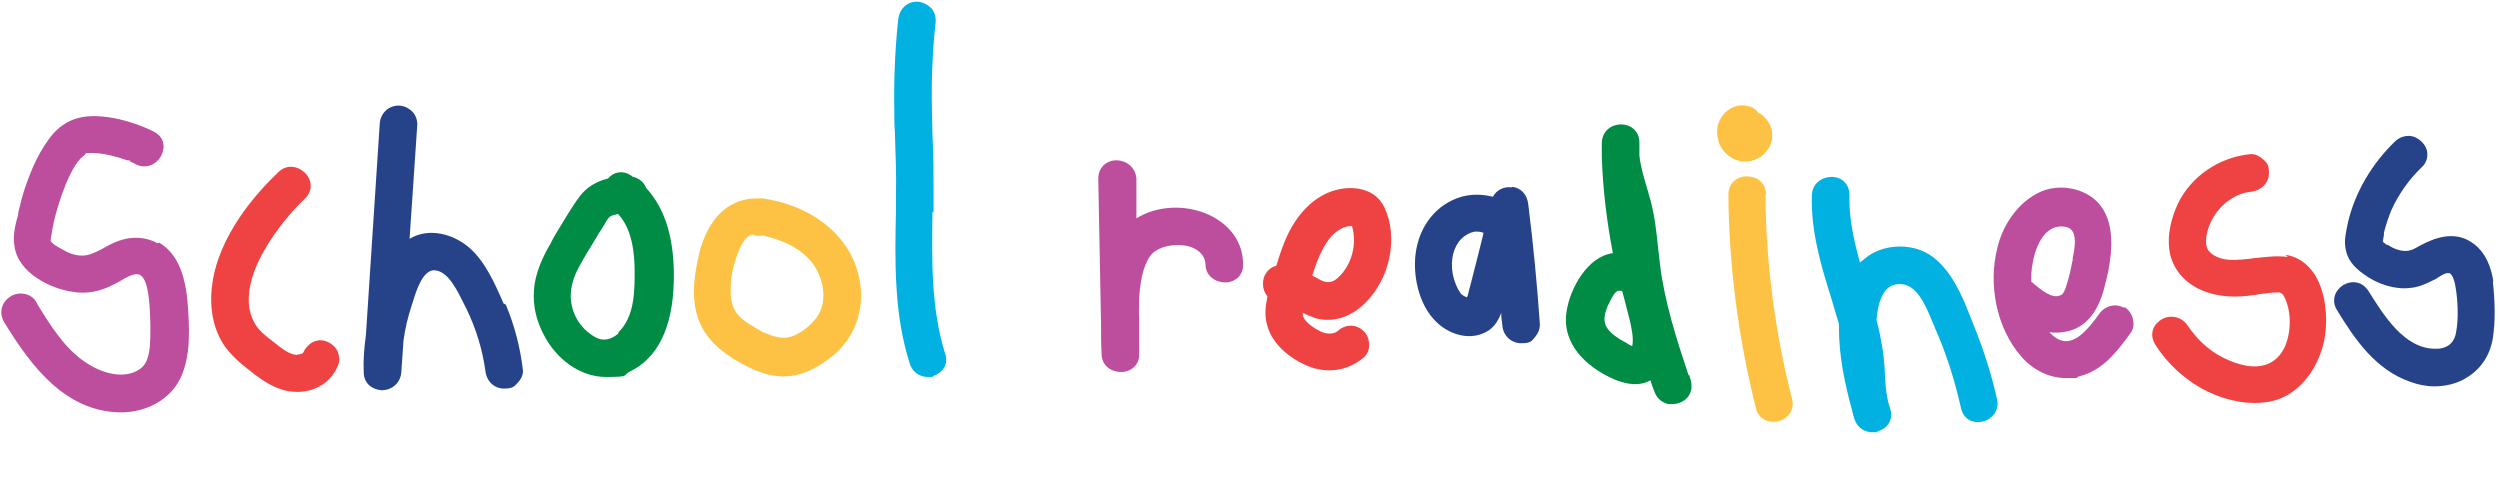 <?xml version="1.0" encoding="UTF-8"?>
<svg id="Layer_3" xmlns="http://www.w3.org/2000/svg" version="1.1" viewBox="0 0 452.3 89">
  <!-- Generator: Adobe Illustrator 29.8.2, SVG Export Plug-In . SVG Version: 2.1.1 Build 3)  -->
  <defs>
    <style>
      .st0 {
        fill: #018c45;
      }

      .st1 {
        fill: #fdc143;
      }

      .st2 {
        fill: #bd4d9d;
      }

      .st3 {
        fill: #26438a;
      }

      .st4 {
        fill: #00b1e2;
      }

      .st5 {
        fill: #ef4343;
      }
    </style>
  </defs>
  <path class="st5" d="M58.9,61.7c-1.7-.5-3.3.4-4.1,2.2-.2.1-.9.3-1.2.3-1.3-.1-2.7-1.2-3.8-2.1l-.4-.3c-1.3-1-2.6-2-3.3-3.3-.7-1.2-1.1-2.6-1.1-4.2,0-3.6,1.6-7,3.1-9.5,1.9-3.2,4.3-6.2,7.1-8.9,1.5-1.5,1.2-3.4,0-4.6-1.2-1.2-3.2-1.7-4.8-.2-4,3.8-10.8,11.4-12,20.3-.6,4.3.2,8.3,2.3,11.3,1.2,1.6,2.6,2.9,4.3,4.2,1.5,1.2,3.2,2.5,5.2,3.3,1.2.5,2.4.7,3.6.7,3.3,0,6.2-1.8,7.4-4.9.3-.7.2-1.6-.1-2.4-.4-.9-1.3-1.6-2.2-1.9Z"/>
  <path class="st3" d="M91.1,54.9c-1.6-3.7-3.3-7.5-6.1-10-2.7-2.4-7.2-3.9-10.9-1.7l1.4-20.7c0-.8-.3-1.7-.9-2.3-.7-.7-1.6-1.1-2.5-1.1-1.8,0-3.3,1.4-3.4,3.3l-2.5,38.2c-.3,2.2-.5,4.5-.4,6.7,0,2.2,1.7,3.2,3.2,3.3,0,0,0,0,.1,0,1.6,0,3.3-1.1,3.5-3.2l.4-5.8c.3-2.2.8-4.3,1.5-6.4l.2-.6c.6-2,1.8-5.8,3.9-5.7,2.5.1,4.2,3.8,5.4,6.2l.4.8c1.8,3.7,2.9,7.5,3.4,11.1.2,2,1.6,3.3,3.4,3.3s1.9-.5,2.6-1.2c.6-.7.9-1.5.8-2.2-.5-4.1-1.5-8-3.1-11.8Z"/>
  <path class="st0" d="M114.5,32h0c-.1-.1-.3-.2-.4-.3-1.6-1-3.2-.5-4.1.6-2.1.5-3.9,1.6-5.1,3.2-1.5,2-2.8,4.3-4.1,6.4-.4.7-.8,1.3-1.1,2-1.3,2.2-2.9,5.3-3.1,8.7-.2,2.6.4,5.4,1.8,8,2.2,4.3,6.5,7.6,11.2,7.6s2.9-.3,4.4-1c5-2.4,7.7-8,7.9-16.2.2-7.6-1.5-13.2-5-17-.4-1-1.2-1.7-2.3-2ZM112,60.2c-.7.7-2.2,1.7-3.9,1-1.3-.6-2.6-1.7-3.5-3.1-1.8-2.9-1.8-6.2.1-9.7.9-1.7,2-3.5,3-5.1.4-.7.8-1.4,1.3-2.1.1-.2.2-.4.3-.5.4-.7.8-1.5,1.4-1.7.3-.1.7-.2,1.1-.3,1.9,2,2.9,5.2,3,9.4.1,4.6,0,9.3-3,12.1Z"/>
  <path class="st1" d="M138,35.9c-.4,0-.9,0-1.3,0-2.8,0-5.6,1.4-7.4,3.8-1.6,2.1-2.7,4.9-3.3,8.6-.7,3.7-.6,6.7.3,9.3,1,2.9,3.1,5.2,6.2,7.2h0c2.8,1.7,5.9,3.3,9.2,3.3h0c3.1,0,6.2-1.4,9.3-4,4.8-4.2,6.1-10.9,3.4-17.1-2.6-5.8-8.7-10-16.4-11.1ZM136.4,42.6c.1,0,.2,0,.4,0,.4.1.8.1,1.2,0,4,.9,7,2.5,8.9,4.9,1.9,2.4,2.9,6.4,1.2,9.4-.9,1.5-2.6,3-4.4,3.8-1.6.7-3.2.5-5.3-.5h-.2c-1.7-1-3.7-2-4.8-3.4-.9-1.1-1.3-2.7-1.2-4.8,0-2,.5-4.2,1.4-6.5.2-.5,1.2-3.1,2.8-3.1Z"/>
  <path class="st4" d="M168.9,38.4c0-1.1,0-2.3,0-3.4,0-3.5,0-7.1-.2-10.6,0-1.6-.1-3.2-.1-4.8-.1-5.2.1-10.5.7-15.8,0-.8-.2-1.6-.8-2.3-.7-.7-1.7-1.2-2.6-1.2-1.8,0-3.2,1.3-3.4,3.3-.6,5.5-.8,11.1-.7,16.5,0,1.3,0,2.5.1,3.7.1,3.8.3,7.7.2,11.5v2.6c-.2,9.3-.4,18.8,2.5,27.9.5,1.6,1.9,2.4,3.2,2.4s.8,0,1.1-.2c1.5-.5,2.8-2,2.1-4-2.6-8.3-2.4-17.1-2.3-25.7Z"/>
  <path class="st2" d="M218.8,38.9c-4.3-2-9.5-1.7-13.2.6v-7.2c-.2-2.2-2-3.3-3.6-3.3-1.7,0-3.3,1.2-3.3,3.3l.5,26.2c0,1.9,0,3.9.1,5.5,0,2.2,1.8,3.3,3.5,3.3s0,0,.1,0c1.6,0,3.3-1.2,3.2-3.3v-5.9c-.1-1.7,0-3,0-4.2.2-2.8.6-5.6,2-7.6,1.2-1.7,4.5-2.4,7.1-1.7,1,.3,2.8,1.2,2.9,3.2,0,2.2,1.9,3.3,3.6,3.3,1.6,0,3.3-1.2,3.2-3.3,0-3.9-2.3-7.1-6.1-8.9Z"/>
  <path class="st5" d="M247,54.8c4.5-4.4,6-11.8,3.5-17.2-1.6-3.5-5.6-4.1-8.9-3.2-3.6,1-6,3.7-7.3,5.7-1.6,2.4-2.5,5.1-3.4,8-1,.2-1.8,1-2.2,2-.4,1.2-.2,2.6.6,3.5-.4,2-.5,3.6-.1,5,.8,3.6,4.2,6.2,6.9,7.4,1.5.7,3,1,4.4,1,2.3,0,4.4-.8,6.2-2.3.6-.5,1-1.3,1-2.2,0-1-.3-2-1-2.6-1.3-1.3-3.3-1.3-4.7,0-.9.7-2.3.5-3.2,0-1.4-.7-2.9-1.8-3.1-2.9,0-.1,0-.2,0-.4.8.4,1.6.7,2.4,1,3.1.8,6.3-.2,8.9-2.8ZM237.4,49.9c.5-1.6,1.1-3.3,1.9-4.8,1-1.9,2-3,3.3-3.7.6-.3,1.2-.5,1.8-.5,0,0,.1,0,.2,0,0,0,0,0,0,0h0c1,3.3-.1,7.2-2.6,9.4-1,.9-2,1-3.4.2l-.7-.4c-.2,0-.3-.2-.5-.3Z"/>
  <path class="st3" d="M273.5,33.9c-1.4-.2-2.8.5-3.4,1.7-2-.5-3.9-.5-5.7,0-4.5,1.3-7.7,5.3-8.3,10.4-.5,4.2.7,9.9,4.5,12.9,2.3,1.8,5.2,2.4,7.5,1.5,2-.7,2.9-2.2,3.5-3.8,0,.7.1,1.5.2,2.2.1,1.9,1.6,3.3,3.4,3.3s1.9-.4,2.5-1.1c.6-.7.9-1.5.9-2.3-.5-7.2-1.2-14.5-2.1-21.7-.2-1.8-1.3-3-2.9-3.2ZM268.4,42.1l-.2.9c-.3,1.2-.6,2.4-.9,3.6-.4,1.7-.9,3.4-1.3,5.1l-.2.7c-.1.5-.2,1-.4,1.4-.5-.2-.9-.4-1.2-.8-.6-.9-1.1-2-1.4-3.6-.4-2.5.2-4.8,1.6-6.2.7-.7,1.7-1.2,2.5-1.3.5,0,1,0,1.4.2Z"/>
  <path class="st0" d="M305.5,67.9c-2.2-6.6-4.4-13.4-5.2-20.3-.1-.9-.2-1.7-.3-2.6-.3-2.9-.6-5.8-1.4-8.8-.2-.7-.4-1.4-.6-2.1-.6-2-1.2-4-1.4-6v-.8c0-.5,0-1,0-1.5,0-2.2-1.7-3.3-3.3-3.3-1.7,0-3.4,1.1-3.5,3.3,0,.8,0,1.7,0,2.7.2,5.8.9,11.6,2,17.3-4.6.6-7.8,6.4-8.4,10.7-.7,4.6,2.1,8.9,7.7,11.7,3,1.5,5.6,1.7,7.5.6.2.7.4,1.3.7,2,.4,1.2,1.3,2,2.5,2.3.3,0,.5,0,.8,0,1,0,2-.4,2.7-1.2.7-.8.9-1.9.6-3.1l-.3-1ZM290.8,55.4l.2-.3c.4-.8,1.1-2.5,1.9-2.5s.1,0,.2,0c.1,0,.3,0,.4.1.1.5.3,1,.4,1.5.3,1.3.7,2.6,1,3.9.3,1.4.7,3.2.4,4.5-.4-.1-.8-.4-1.1-.6-.1,0-.3-.2-.4-.2-1.1-.6-2.3-1.4-3-2.4-.7-1-.7-2.3.1-4.1Z"/>
  <path class="st1" d="M319.5,35.2c0-2.2-1.7-3.3-3.5-3.3-1.7,0-3.3,1.2-3.3,3.3.1,13,1.8,26,5,38.7.4,1.7,1.8,2.4,3.1,2.4s.6,0,.9-.1c1.7-.4,3.1-2,2.5-4.1-3.1-12.1-4.7-24.5-4.8-36.9Z"/>
  <path class="st1" d="M314.8,29.2c.3,0,.6,0,.9,0s.2,0,.3,0h.2c.3,0,.6,0,.9-.2.3,0,.5-.2.8-.3h.1c.8-.4,1.4-1,2-1.9.6-1,.8-2.2.5-3.4-.3-1.1-1-2.2-2.1-2.9,0,0,0,0-.2,0-.5-.7-1.2-1.2-1.9-1.3-.8-.2-1.5-.2-2.2,0-.8.2-1.3.6-1.8,1-.7.6-1.2,1.5-1.5,2.4-.4,1.9.1,3.9,1.5,5.2.4.4,1.3,1.1,2.4,1.3h.1Z"/>
  <path class="st4" d="M356.9,58.4l-.5-1.3c-1.5-3.8-3.3-8-6.7-10.6-3.3-2.5-8.3-2.5-11.7-.2-.5.4-1,.8-1.5,1.2-1.2-4.4-2-8.2-1.9-12.2,0-2.1-1.5-3.3-3.2-3.3-1.7,0-3.5,1.1-3.6,3.3-.2,6.4,1.6,12.6,3.5,18.6l.5,1.7c.3,1,.6,2,.9,3,0,.2,0,.5,0,.7,0,5.2,1.1,10.3,2.4,15,.1.6.3,1.1.4,1.5.5,1.6,1.9,2.4,3.2,2.4s.7,0,1.1-.2c1.5-.4,2.8-1.9,2.2-4l-.4-1.3c-.4-1.7-.5-3.4-.6-5.2,0-1.2-.2-2.4-.3-3.7-.3-1.8-.6-3.7-1.2-5.9.5-6.5,3.3-6.5,4.3-6.5h0c3,0,4.6,3.9,5.8,6.8.2.4.4.9.5,1.2,2.1,4.7,3.6,9.6,4.7,14.5.5,2.1,2.3,2.7,3.8,2.4,1.7-.4,3.2-1.9,2.7-4.1-1-4.5-2.5-9.2-4.4-13.8Z"/>
  <path class="st2" d="M384.3,55.7c-1.6-.9-3.5-.4-4.6,1.2-1.5,2.1-3.5,4.6-5.6,4.8-.9.1-1.7-.2-2.6-.9-.2-.2-.5-.4-.7-.7.8.1,1.6.1,2.3,0,3.6-.4,6.1-2.9,7.4-7.3,3-10.3,1.4-16.4-4.6-18.4-2.6-.8-5.3-.6-7.7.8-3.2,1.8-5.8,5.4-6.8,9.5-1.8,6.9-.1,14.7,4.2,19.7,2.2,2.6,5.2,4,8.2,4s1.5,0,2.3-.3c4.2-1,6.8-4.3,9.4-7.9.5-.7.6-1.5.4-2.4-.2-1-.8-1.8-1.6-2.3ZM372.8,53.4c-1.4.8-3.6-1-4.9-2.1l-.2-.2c0,0-.1,0-.2-.1,0-.6,0-1.1,0-1.5.2-2.9,1.4-8,4.9-8.5.9-.1,2.1,0,2.6.9.7,1.3.3,3.2,0,4.8,0,.3,0,.5-.1.7-.2,1.1-.5,2.6-1,4.1-.2.7-.5,1.6-1,1.9Z"/>
  <path class="st5" d="M413.9,46.5c-2-.3-4,0-6,.2-1.6.2-3.1.4-4.6.3-1.8-.1-3.8-1-4.1-2.5-.4-2.2.8-4.8,2-6.3,1.6-2,3.8-3.3,6-3.5,1.9-.2,3.3-1.6,3.3-3.4s-.5-1.9-1.2-2.6c-.7-.6-1.5-.9-2.3-.8-5.6.6-10.6,4-13,9-1,2.2-2.1,5.5-1.4,9,.6,2.8,2.6,5.2,5.5,6.5,3.3,1.5,6.8,1.4,9.5,1,.4,0,.8-.1,1.2-.2,1.1-.1,2.2-.3,3.3-.3h0c.7,0,1,.3,1.4,1.3,1.1,2.6,1,6.1-.2,8.7-.6,1.2-1.7,2.7-3.8,3.2-2.8.7-5.9-.7-7.5-1.5-2.5-1.3-4.6-3.3-6.2-5.7-.7-1-1.7-1.6-3-1.6-1.3,0-2.5.8-3.1,1.9-.5,1-.4,2.1.2,3.1,3.5,5.5,9.1,9.3,14.9,10.3.9.2,2,.3,3.1.3,2.2,0,4.6-.4,6.7-1.9,2.6-1.8,4.6-4.7,5.6-8.2,1.1-3.7.9-9.4-1.4-13.1-1.3-2-3.1-3.3-5.3-3.6Z"/>
  <path class="st3" d="M451.1,51c-.3-2.3-1.3-5.5-4-7.2-3.2-2.1-6.7-.7-9,.5l-.4.2c-.8.5-1.6.9-2.5.9-.9,0-2-.3-3.2-1.1h-.2c-.2-.2-.7-.5-.7-.6,0-.2.2-1,.2-1.3v-.3c.4-1.6.9-3,1.4-4.2,1.3-2.8,3.1-5.4,5.4-7.6.9-.8,1.2-1.9,1-3-.3-1.2-1.3-2.2-2.5-2.6-1.1-.3-2.3,0-3.2.8-4.2,4-7.3,9.2-8.6,14.7-.3,1.5-.8,3.3-.4,5,.3,1.6,1.3,3,3.1,4.3,2.7,2,5.8,2.9,8.5,2.6,1.3-.1,2.7-.6,4.2-1.4.3-.1.6-.3.9-.5.6-.4,1.3-.8,1.8-.8.3,0,.3,0,.6.3.5.7.7,1.8.8,2.5.3,1.8.6,5.4,0,8.2-.5,2.2-2.2,2.7-3.5,2.7,0,0-.1,0-.2,0-5.6,0-9.3-6-12-10.3h0c-1.2-2-3.2-2.1-4.7-1.2-1.4.9-2.2,2.7-1.1,4.5,3.3,5.4,7,10.8,13.3,13,1.4.5,2.9.8,4.3.8,2.1,0,4.2-.5,5.9-1.6,2.5-1.5,4.2-4,4.7-7.1.5-3.1.4-6.7,0-10.3Z"/>
  <path class="st2" d="M28.5,44c-2-1.1-4.5-1.3-6.8-.5-1,.3-1.9.8-2.8,1.3-.9.5-1.7.9-2.6,1.2-1.7.6-3.5,0-4.7-.7-.7-.4-1.6-.8-2.2-1.4-.3-.3-.3-.4-.1-1.3.4-3,1.4-6.2,2.6-9.3.6-1.4,1.5-3.3,2.4-4.3.2-.3.4-.5.7-.7,0,0,.1-.1.2-.2,0,0,.2-.1.2-.2h0c0-.1.2-.2.3-.2h.2c1.8-.1,3.6.2,5.9.9.4.1.8.3,1.2.4h.4c.2.2.3.3.3.3.3.1.5.2.8.4,2,1,3.9,0,4.7-1.6.7-1.4.6-3.3-1.4-4.3-2.6-1.3-5.5-2.2-8.2-2.6-3-.4-6.8-.5-9.9,2.9-2.5,2.9-4,6.5-5,9.4-.6,1.6-1,3.3-1.4,5v.3c-.5,1.7-1,3.7-.7,5.6.6,5.1,6.8,7.9,10.6,8.4,2.4.4,4.8,0,7.3-1.3.4-.2.8-.4,1.3-.7,1-.6,2.1-1.2,3-1.2,1.9,0,2.2,4.6,2.3,6.4.1,1.9.2,4.3,0,6.8-.2,1.9-.7,3.2-1.7,3.9-2.9,2.1-7.1.8-10-1.2-3.7-2.5-6.2-6.5-8.6-10.4l-.2-.4c-.6-1.1-1.7-1.6-2.9-1.6-1.3,0-2.5.8-3.1,1.9-.5,1-.5,2.1.1,3.2,5.1,8.4,11.2,16.1,20.8,16.4.1,0,.2,0,.4,0,4.7,0,8.9-2.4,10.7-6.1,2-4.1,1.7-9.3,1.3-14.2-.5-5.3-2.2-8.7-5.1-10.4Z"/>
</svg>